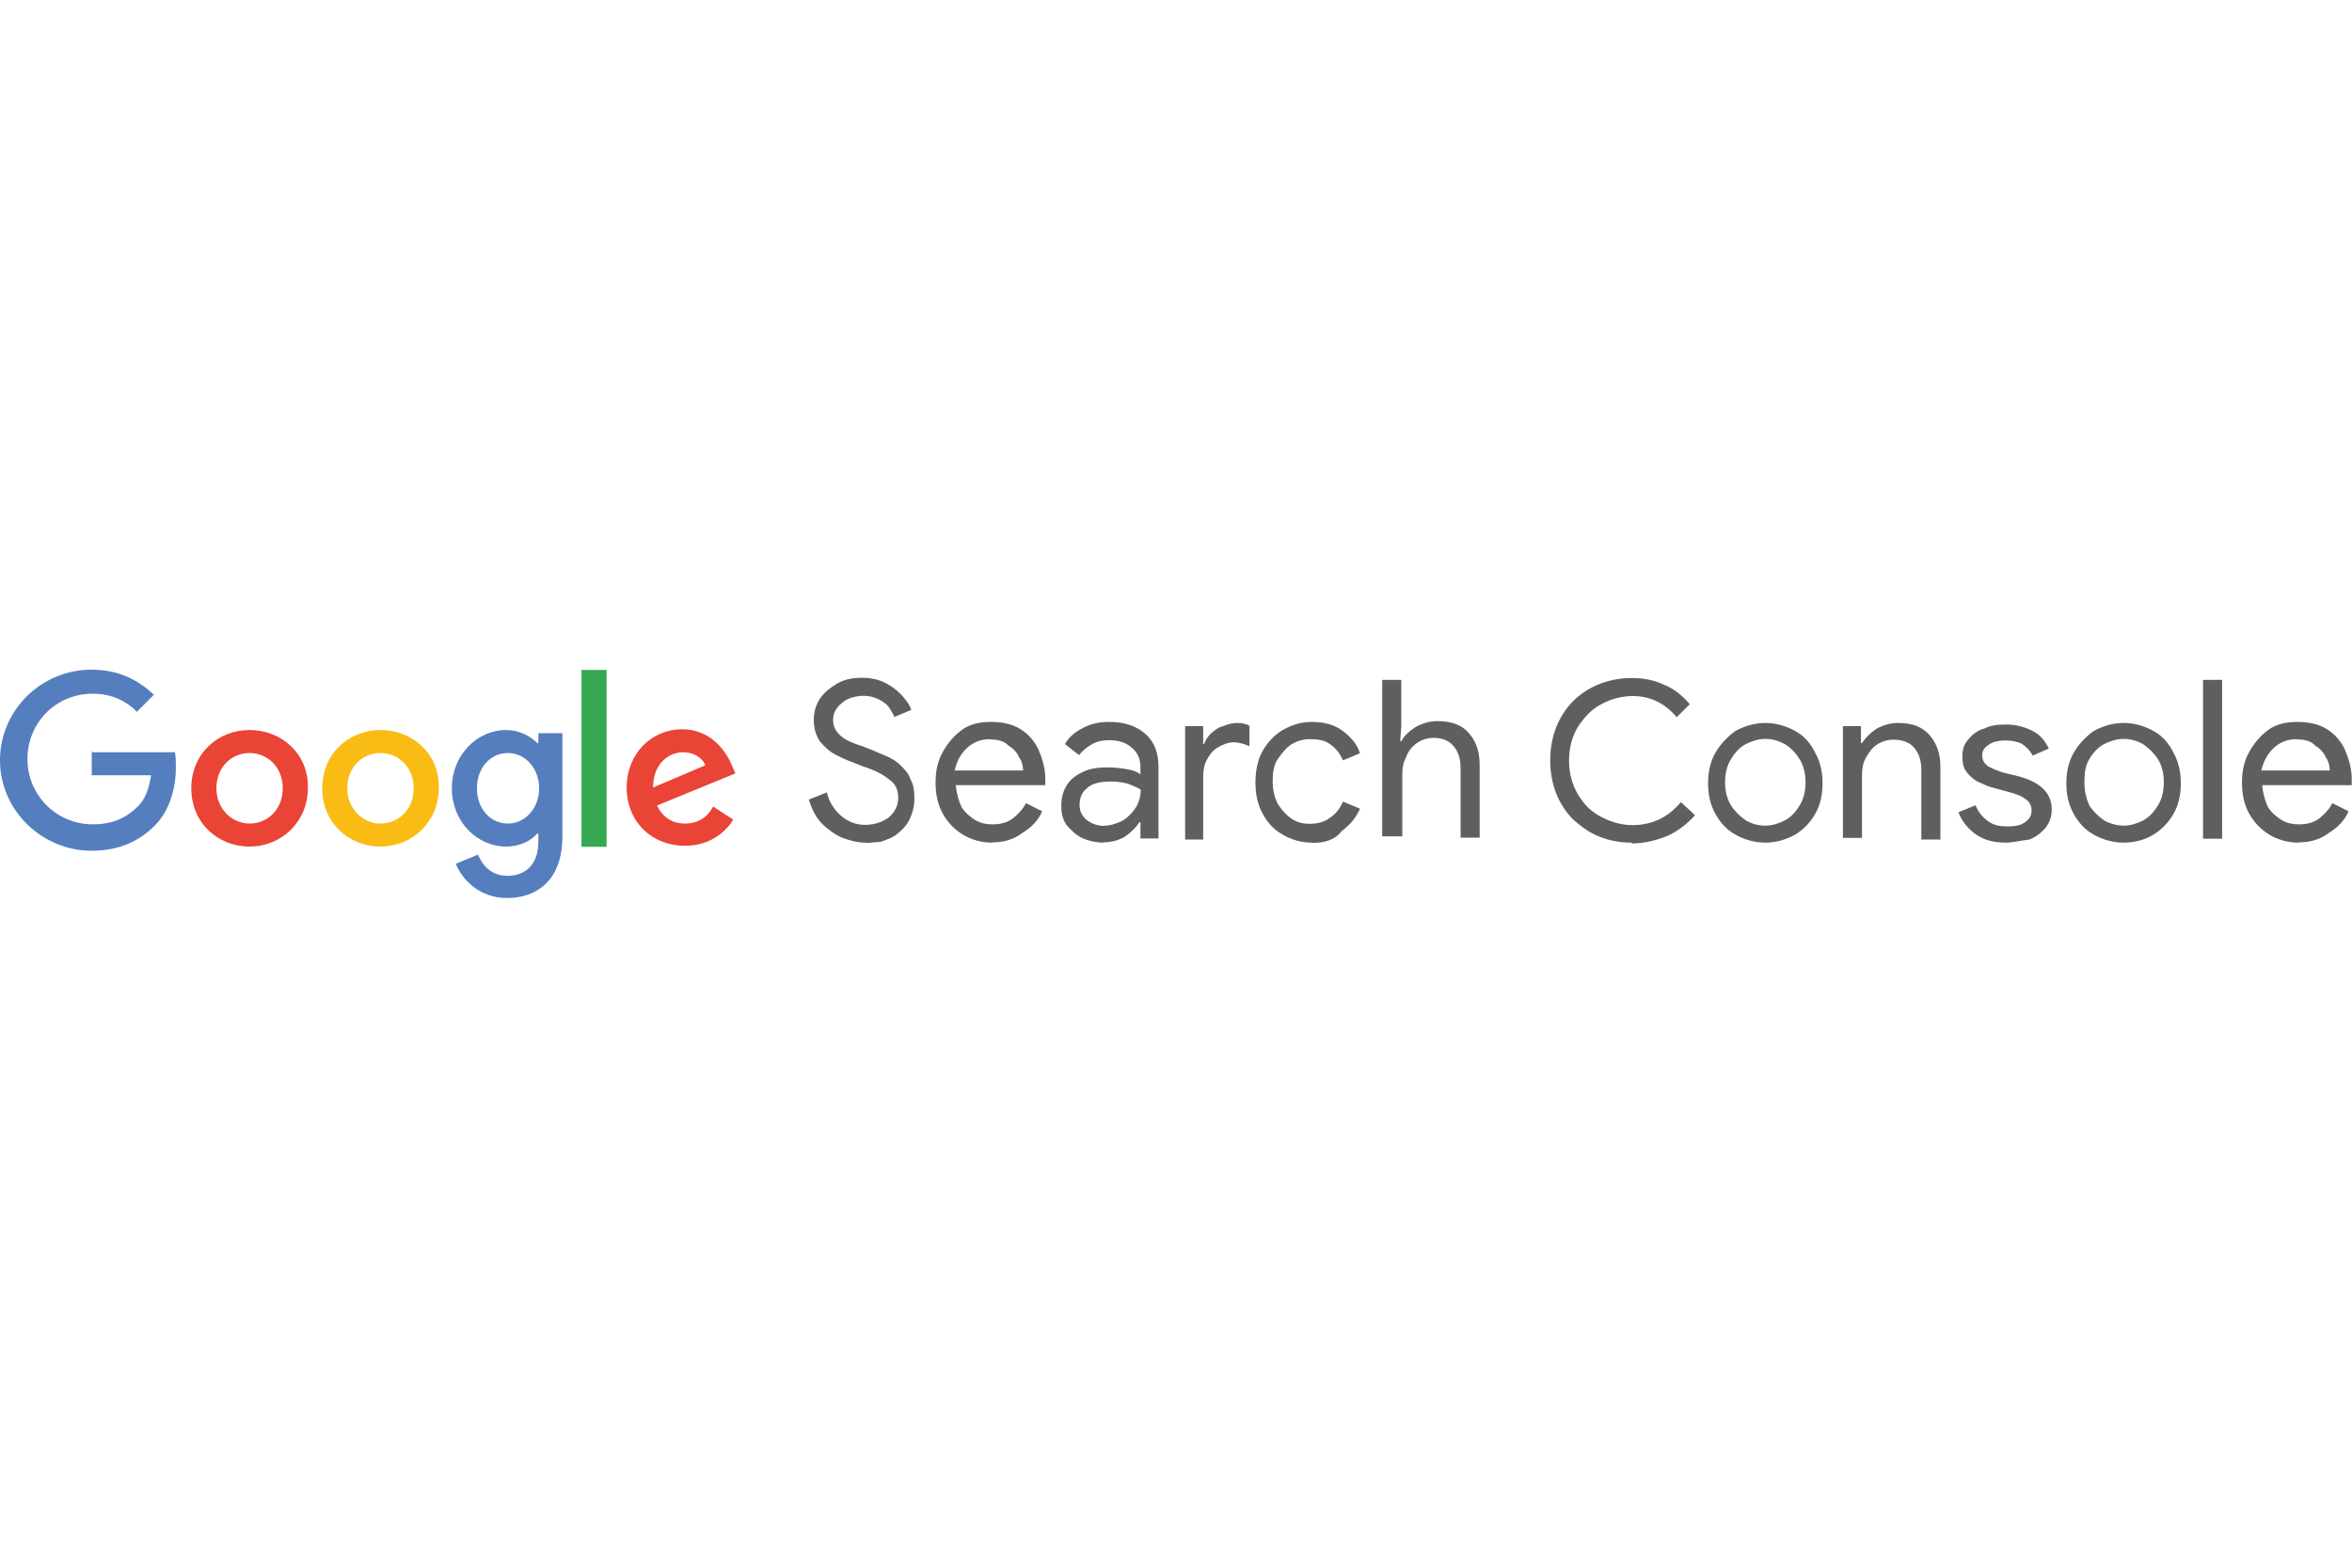 <svg xmlns="http://www.w3.org/2000/svg" id="Layer_1" viewBox="0 0 90 60"><defs><style>      .cls-1 {        fill: #5e5f5f;      }      .cls-2 {        fill: #36a852;      }      .cls-2, .cls-3, .cls-4, .cls-5 {        fill-rule: evenodd;      }      .cls-3 {        fill: #557ebf;      }      .cls-4 {        fill: #f9bc15;      }      .cls-5 {        fill: #e94435;      }    </style></defs><path class="cls-3" d="M3.51,28.71v.96h2.27c-.08.54-.23.92-.5,1.19-.35.35-.85.69-1.73.69-1.39,0-2.5-1.12-2.5-2.5s1.08-2.5,2.5-2.5c.77,0,1.31.31,1.69.69l.65-.65c-.58-.54-1.31-.96-2.39-.96C1.59,25.63,0,27.17,0,29.1s1.62,3.46,3.5,3.46c1.04,0,1.81-.35,2.42-.96s.81-1.5.81-2.23c0-.23,0-.42-.04-.58h-3.19v-.08Z"></path><path class="cls-5" d="M9.55,31.52c-.69,0-1.27-.58-1.27-1.35,0-.81.58-1.35,1.27-1.35s1.27.54,1.27,1.35c0,.81-.58,1.35-1.27,1.35ZM9.55,27.94c-1.23,0-2.23.92-2.23,2.23s1,2.23,2.23,2.23,2.23-.96,2.23-2.23c.04-1.31-1-2.23-2.23-2.23Z"></path><path class="cls-3" d="M19.44,31.52c-.69,0-1.19-.58-1.19-1.35s.5-1.35,1.19-1.35c.65,0,1.19.58,1.19,1.35s-.54,1.35-1.19,1.35ZM20.56,28.44h0c-.27-.27-.69-.5-1.19-.5-1.12,0-2.08.96-2.08,2.23s.96,2.23,2.08,2.23c.54,0,.96-.23,1.19-.5h.04v.31c0,.85-.46,1.31-1.19,1.31-.62,0-.96-.42-1.12-.81l-.85.35c.23.58.89,1.31,1.96,1.31,1.15,0,2.12-.69,2.12-2.35v-3.96h-.92v.38h-.04Z"></path><path class="cls-4" d="M14.56,31.52c-.69,0-1.27-.58-1.27-1.35,0-.81.58-1.35,1.27-1.35s1.27.54,1.27,1.35-.58,1.35-1.27,1.35ZM14.56,27.94c-1.23,0-2.23.92-2.23,2.23s1,2.23,2.23,2.23,2.23-.96,2.23-2.23c.04-1.31-1-2.23-2.23-2.23Z"></path><path class="cls-2" d="M22.25,32.41h.96v-6.77h-.96v6.77Z"></path><path class="cls-5" d="M26.14,28.79c.38,0,.73.19.85.5l-2,.85c0-.96.65-1.35,1.15-1.35ZM26.22,31.52c-.5,0-.85-.23-1.08-.69l3-1.23-.12-.27c-.19-.5-.77-1.42-1.92-1.42s-2.12.92-2.12,2.23.96,2.23,2.23,2.23c1.04,0,1.62-.62,1.85-1l-.77-.5c-.23.42-.58.65-1.08.65Z"></path><path class="cls-1" d="M33.11,32.25c-.31,0-.58-.08-.89-.19-.27-.12-.54-.31-.77-.54s-.38-.54-.5-.92l.69-.27c.08.35.27.65.54.89.27.23.58.35.92.35.23,0,.42-.04.62-.12.19-.08.35-.19.46-.35.12-.15.19-.35.19-.58,0-.31-.12-.54-.35-.69-.23-.19-.54-.35-1-.5l-.38-.15c-.23-.08-.46-.19-.69-.31s-.42-.31-.58-.5c-.15-.23-.23-.5-.23-.81s.08-.58.23-.81.38-.42.65-.58.58-.23.96-.23.69.08.96.23.46.31.62.5.27.35.31.5l-.65.27c-.04-.12-.12-.23-.19-.35s-.23-.23-.38-.31c-.15-.08-.35-.15-.62-.15-.19,0-.38.04-.58.12-.15.08-.31.19-.42.35-.12.15-.15.31-.15.46,0,.27.12.46.31.62s.46.27.81.38l.38.15c.19.08.35.15.54.23s.38.19.54.35.31.31.38.54c.12.19.15.46.15.73,0,.31-.08.58-.19.81s-.27.38-.46.54-.42.23-.65.31c-.12,0-.35.04-.58.04ZM37.96,32.25c-.42,0-.81-.12-1.12-.31-.31-.19-.58-.46-.77-.81s-.27-.73-.27-1.19c0-.42.08-.81.27-1.15s.42-.62.73-.85c.31-.23.69-.31,1.12-.31s.81.08,1.12.27c.31.19.54.46.69.77.15.35.27.73.27,1.15v.23h-3.43c.04.35.12.62.23.85.15.23.35.38.54.5.23.12.42.15.65.15.31,0,.58-.08.77-.23s.38-.35.5-.58l.62.31c-.15.35-.42.62-.73.81-.35.27-.73.38-1.19.38ZM37.88,28.29c-.35,0-.65.12-.89.35s-.38.5-.46.85h2.62c0-.15-.04-.35-.15-.5-.08-.19-.23-.35-.42-.46-.12-.15-.38-.23-.69-.23ZM42.23,32.25c-.31,0-.62-.08-.85-.19-.23-.12-.42-.31-.58-.5-.15-.23-.19-.46-.19-.73,0-.31.08-.58.23-.81.15-.23.38-.38.65-.5s.58-.15.92-.15c.27,0,.54.04.77.08s.38.12.46.19v-.27c0-.35-.12-.58-.35-.77-.23-.19-.5-.27-.85-.27-.23,0-.46.04-.65.15s-.35.23-.5.42l-.54-.42c.15-.27.38-.46.69-.62s.62-.23,1-.23c.58,0,1.04.15,1.39.46.35.31.5.73.5,1.27v2.73h-.69v-.62h-.04c-.12.19-.31.38-.54.54-.23.15-.54.23-.85.23ZM42.27,31.6c.23,0,.46-.08.69-.19.19-.12.38-.31.5-.5s.19-.42.19-.69c-.12-.08-.31-.15-.5-.23-.19-.04-.38-.08-.65-.08-.42,0-.73.08-.92.27-.19.15-.27.38-.27.62s.08.42.27.58c.19.15.42.23.69.23ZM45.35,32.1v-4.31h.69v.69h.04c.04-.15.15-.31.27-.42.15-.12.27-.23.46-.27.19-.08.35-.12.5-.12.12,0,.23,0,.31.04.08,0,.15.04.19.08v.77c-.19-.08-.38-.15-.62-.15-.19,0-.38.08-.58.19s-.31.27-.42.46-.15.42-.15.65v2.42h-.69v-.04ZM50.2,32.25c-.42,0-.81-.12-1.12-.31-.35-.19-.58-.46-.77-.81s-.27-.73-.27-1.19c0-.42.08-.85.27-1.19s.46-.62.77-.81c.35-.19.69-.31,1.12-.31.5,0,.89.12,1.19.35s.54.5.65.85l-.65.27c-.12-.27-.27-.46-.5-.62-.19-.15-.46-.19-.77-.19-.27,0-.5.08-.69.19-.23.15-.38.35-.54.58s-.19.54-.19.85c0,.35.08.62.19.85.15.23.31.42.54.58.23.15.46.19.69.19.31,0,.58-.08.77-.23.23-.15.38-.35.5-.62l.65.27c-.15.35-.38.62-.69.85-.27.35-.65.46-1.15.46ZM52.89,32.1v-6.08h.73v1.77l-.04.58h.04c.12-.23.31-.38.54-.54.27-.15.54-.23.85-.23.54,0,.96.15,1.23.5.27.31.38.73.38,1.19v2.77h-.73v-2.66c0-.42-.12-.69-.31-.89s-.46-.27-.73-.27c-.23,0-.46.08-.62.19s-.35.31-.42.54c-.12.23-.15.42-.15.65v2.39h-.77v.08ZM62.43,32.25c-.46,0-.85-.08-1.23-.23s-.69-.38-1-.65c-.27-.27-.5-.62-.65-1s-.23-.81-.23-1.27.08-.89.23-1.27c.15-.38.38-.73.65-1s.62-.5,1-.65c.38-.15.81-.23,1.23-.23.46,0,.89.08,1.27.27.38.15.69.42.96.73l-.5.5c-.46-.54-1-.81-1.69-.81-.42,0-.85.12-1.19.31-.38.19-.65.5-.89.85-.23.38-.35.81-.35,1.31s.12.92.35,1.31c.23.38.5.65.89.85s.77.31,1.19.31c.38,0,.73-.08,1.04-.23s.58-.38.81-.65l.54.5c-.27.31-.62.58-1,.77-.46.19-.92.31-1.42.31ZM67.55,32.25c-.42,0-.81-.12-1.15-.31s-.58-.46-.77-.81-.27-.73-.27-1.15.08-.81.27-1.15.46-.62.77-.85c.35-.19.73-.31,1.15-.31s.81.12,1.15.31.58.46.77.85c.19.35.27.73.27,1.15s-.08.81-.27,1.15-.46.62-.77.81c-.35.19-.73.31-1.15.31ZM67.55,31.6c.27,0,.5-.08.73-.19.23-.12.42-.31.58-.58.15-.23.23-.54.23-.89s-.08-.65-.23-.89c-.15-.23-.31-.42-.58-.58-.23-.12-.46-.19-.73-.19s-.5.08-.73.19c-.23.12-.42.31-.58.58-.15.23-.23.54-.23.89s.08.65.23.89c.15.23.35.42.58.58.23.12.46.19.73.19ZM70.52,32.1v-4.31h.69v.65h.04c.12-.19.31-.38.54-.54.27-.15.54-.23.85-.23.54,0,.92.15,1.19.46.27.31.42.69.42,1.23v2.77h-.73v-2.66c0-.42-.12-.69-.31-.89s-.46-.27-.77-.27c-.23,0-.46.08-.62.19-.19.12-.31.31-.42.5s-.15.42-.15.65v2.42s-.73,0-.73,0ZM76.75,32.25c-.5,0-.89-.12-1.19-.35s-.5-.5-.62-.81l.65-.27c.12.27.27.46.5.62s.46.19.73.19.5-.04.65-.15c.19-.12.27-.27.27-.46s-.08-.35-.27-.46c-.15-.12-.38-.19-.69-.27l-.54-.15c-.19-.04-.38-.15-.58-.23-.19-.12-.31-.23-.42-.38s-.15-.35-.15-.58c0-.27.08-.5.23-.65.15-.19.35-.35.62-.42.23-.12.5-.15.81-.15.38,0,.69.08,1,.23s.5.38.65.69l-.62.27c-.12-.23-.27-.35-.42-.46-.19-.08-.38-.12-.62-.12s-.46.04-.62.15c-.19.12-.27.23-.27.42s.08.31.23.42c.15.08.31.15.54.23l.62.15c.85.23,1.27.65,1.27,1.27,0,.27-.08.5-.23.69-.15.19-.35.35-.62.46-.35.04-.62.12-.92.12ZM81.26,32.25c-.42,0-.81-.12-1.15-.31s-.58-.46-.77-.81-.27-.73-.27-1.15.08-.81.27-1.15.46-.62.77-.85c.35-.19.73-.31,1.15-.31s.81.12,1.15.31.58.46.77.85c.19.35.27.73.27,1.15s-.08.81-.27,1.15-.46.62-.77.81c-.31.19-.69.31-1.15.31ZM81.26,31.6c.27,0,.5-.08.73-.19.23-.12.42-.31.58-.58.15-.23.23-.54.23-.89s-.08-.65-.23-.89c-.15-.23-.35-.42-.58-.58-.23-.12-.46-.19-.73-.19s-.5.08-.73.19c-.23.12-.42.31-.58.58-.15.23-.19.54-.19.89s.08.65.19.89c.15.23.35.42.58.58.23.12.5.19.73.19ZM84.3,32.1v-6.08h.73v6.08h-.73ZM87.95,32.25c-.42,0-.81-.12-1.12-.31s-.58-.46-.77-.81-.27-.73-.27-1.19c0-.42.08-.81.27-1.15s.42-.62.73-.85.69-.31,1.12-.31.81.08,1.12.27.54.46.69.77c.15.35.27.73.27,1.15v.23h-3.43c.04.35.12.62.23.85.15.23.35.38.54.5.23.12.42.15.65.15.31,0,.58-.08.77-.23s.38-.35.5-.58l.62.31c-.15.35-.42.62-.73.81-.35.27-.73.38-1.19.38ZM87.88,28.29c-.35,0-.65.12-.89.35-.23.23-.38.5-.46.85h2.62c0-.15-.04-.35-.15-.5-.08-.19-.23-.35-.42-.46-.12-.15-.35-.23-.69-.23Z"></path></svg>